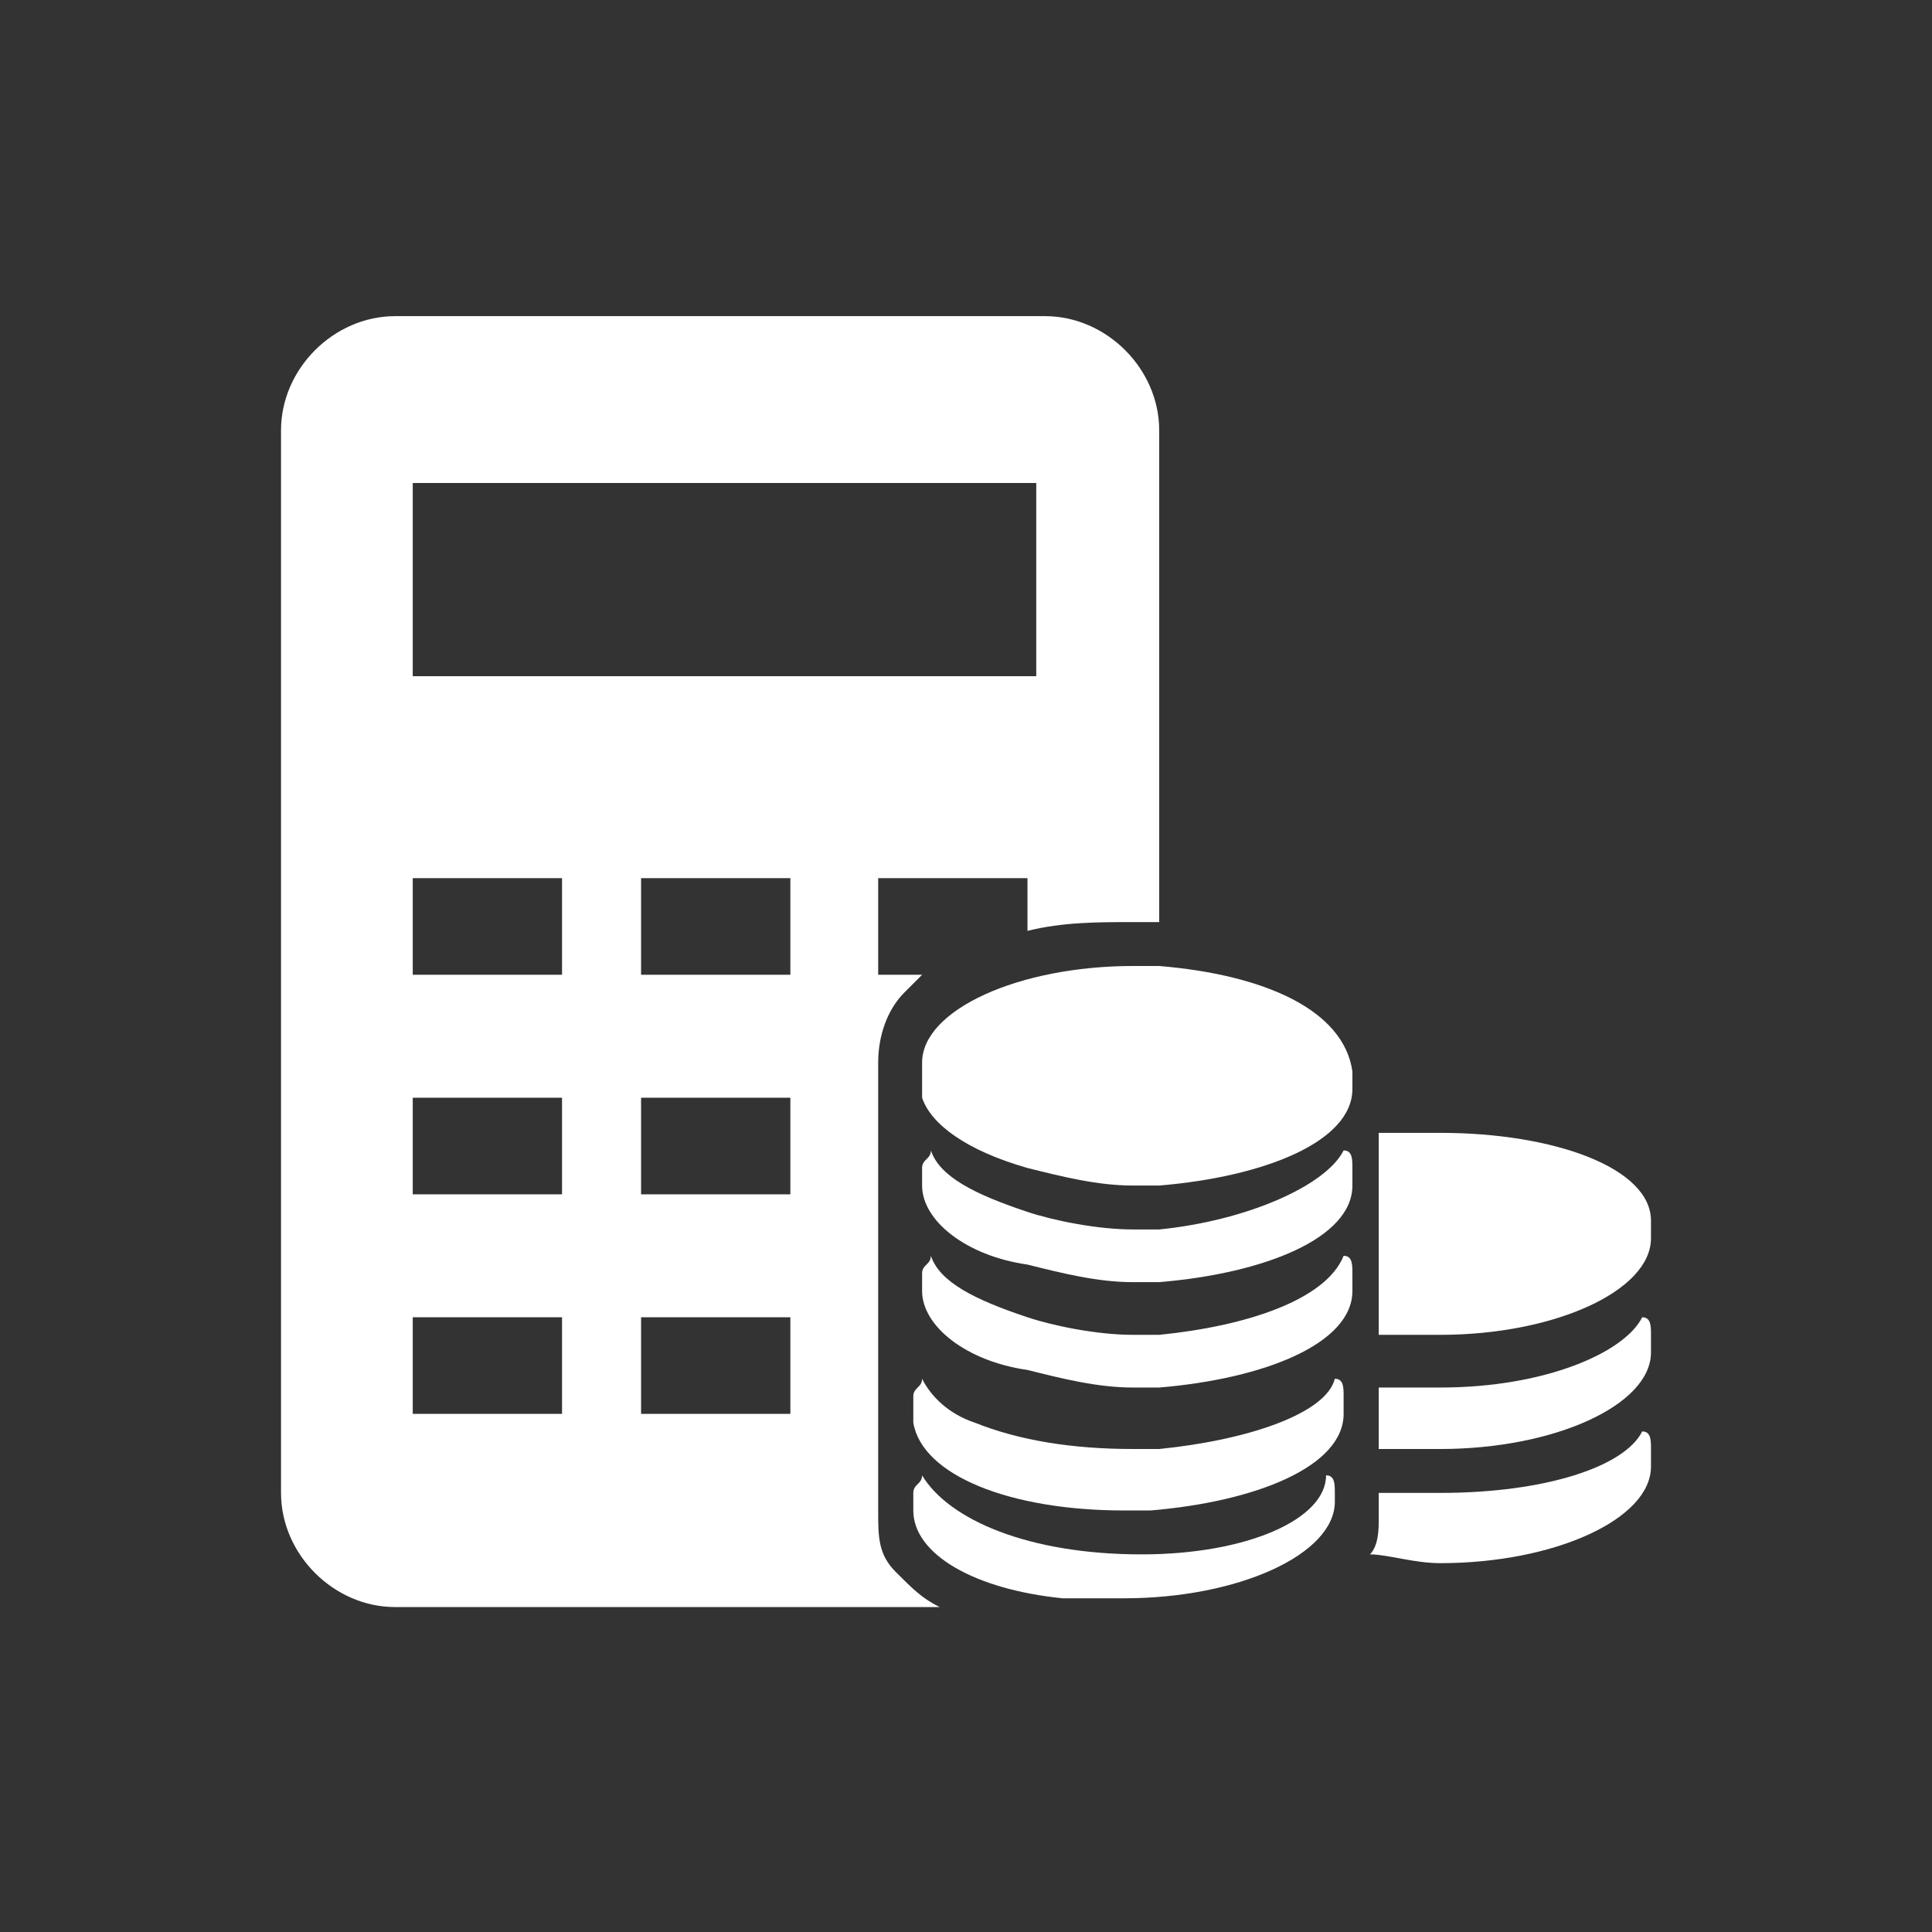 <?xml version="1.0" encoding="utf-8"?>
<!-- Generator: Adobe Illustrator 24.1.0, SVG Export Plug-In . SVG Version: 6.00 Build 0)  -->
<svg version="1.1" id="Calque_1" xmlns="http://www.w3.org/2000/svg" xmlns:xlink="http://www.w3.org/1999/xlink" x="0px" y="0px"
	 viewBox="0 0 22 22" style="enable-background:new 0 0 22 22;" xml:space="preserve">
<rect x="0" y="0" width="22" height="22" fill="#333333" stroke="none"/>
<style type="text/css">
	.st0{fill:#FFFFFF;}
</style>
<g id="Ebene_1">
</g>
<g>
	<path class="st0" d="M10.2,17.9c-0.2-0.2-0.2-0.4-0.2-0.7l0-0.2c0-0.2,0-1.4,0-1.4v-3l0-0.5c0-0.3,0.1-0.6,0.3-0.8
		c0.1-0.1,0.1-0.1,0.2-0.2H10V10h1.7v0.6c0.4-0.1,0.8-0.1,1.2-0.1c0.1,0,0.2,0,0.3,0V4.9c0-0.7-0.6-1.3-1.3-1.3H4.5
		c-0.7,0-1.3,0.6-1.3,1.3v12.1c0,0.7,0.6,1.3,1.3,1.3h6.2C10.5,18.2,10.4,18.1,10.2,17.9z M4.7,5.5h7.1v2.2H4.7V5.5z M6.3,16.1H4.7
		V15h1.7V16.1z M6.3,13.6H4.7v-1.1h1.7V13.6z M6.3,11.1H4.7V10h1.7V11.1z M9,16.1H7.3V15H9V16.1z M9,13.6H7.3v-1.1H9V13.6z M9,11.1
		H7.3V10H9V11.1z"/>
	<path class="st0" d="M13,17.7C13,17.7,13,17.7,13,17.7c-1.3,0-2.2-0.4-2.5-0.9c0,0.1-0.1,0.1-0.1,0.2v0.2c0,0.5,0.7,0.9,1.7,1
		c0.2,0,0.5,0,0.7,0c1.3,0,2.4-0.5,2.4-1.1V17c0-0.1,0-0.2-0.1-0.2C15.1,17.3,14.2,17.7,13,17.7z"/>
	<path class="st0" d="M16.4,15.8c-0.2,0-0.5,0-0.7,0v0.7c0.2,0,0.4,0,0.7,0c1.3,0,2.4-0.5,2.4-1.1v-0.2c0-0.1,0-0.2-0.1-0.2
		C18.5,15.4,17.6,15.8,16.4,15.8z"/>
	<path class="st0" d="M16.4,12.9c-0.2,0-0.5,0-0.7,0v2.3c0.2,0,0.4,0,0.7,0c1.3,0,2.4-0.5,2.4-1.1v-0.2
		C18.8,13.3,17.7,12.9,16.4,12.9z"/>
	<path class="st0" d="M16.4,17c-0.2,0-0.5,0-0.7,0v0.3c0,0.1,0,0.3-0.1,0.4c0.2,0,0.5,0.1,0.8,0.1c1.3,0,2.4-0.5,2.4-1.1v-0.2
		c0-0.1,0-0.2-0.1-0.2C18.5,16.7,17.6,17,16.4,17z"/>
	<path class="st0" d="M13.2,16.5c-0.1,0-0.2,0-0.3,0c-0.7,0-1.3-0.1-1.8-0.3c-0.3-0.1-0.5-0.3-0.6-0.5c0,0.1-0.1,0.1-0.1,0.2v0.2
		c0,0,0,0,0,0.1c0.1,0.6,1.1,1,2.4,1c0.1,0,0.2,0,0.3,0c1.2-0.1,2.2-0.5,2.2-1.1v-0.2c0-0.1,0-0.2-0.1-0.2
		C15.1,16.1,14.2,16.4,13.2,16.5z"/>
	<path class="st0" d="M13.2,11c-0.1,0-0.2,0-0.3,0c-1.3,0-2.4,0.5-2.4,1.1v0.2c0,0.1,0,0.1,0,0.2c0.1,0.3,0.5,0.6,1.2,0.8
		c0.4,0.1,0.8,0.2,1.2,0.2c0.1,0,0.2,0,0.3,0c1.2-0.1,2.2-0.5,2.2-1.1v-0.2C15.3,11.5,14.4,11.1,13.2,11z"/>
	<path class="st0" d="M13.2,15.2c-0.1,0-0.2,0-0.3,0c-0.4,0-0.9-0.1-1.2-0.2c-0.6-0.2-1-0.4-1.1-0.7c0,0.1-0.1,0.1-0.1,0.2v0.2
		c0,0.4,0.5,0.8,1.2,0.9c0.4,0.1,0.8,0.2,1.2,0.2c0.1,0,0.2,0,0.3,0c1.2-0.1,2.2-0.5,2.2-1.1v-0.2c0-0.1,0-0.2-0.1-0.2
		C15.1,14.8,14.2,15.1,13.2,15.2z"/>
	<path class="st0" d="M13.2,14c-0.1,0-0.2,0-0.3,0c-0.4,0-0.9-0.1-1.2-0.2c-0.6-0.2-1-0.4-1.1-0.7c0,0.1-0.1,0.1-0.1,0.2v0.2
		c0,0.4,0.5,0.8,1.2,0.9c0.4,0.1,0.8,0.2,1.2,0.2c0.1,0,0.2,0,0.3,0c1.2-0.1,2.2-0.5,2.2-1.1v-0.2c0-0.1,0-0.2-0.1-0.2
		C15.1,13.5,14.2,13.9,13.2,14z"/>
</g>
</svg>
